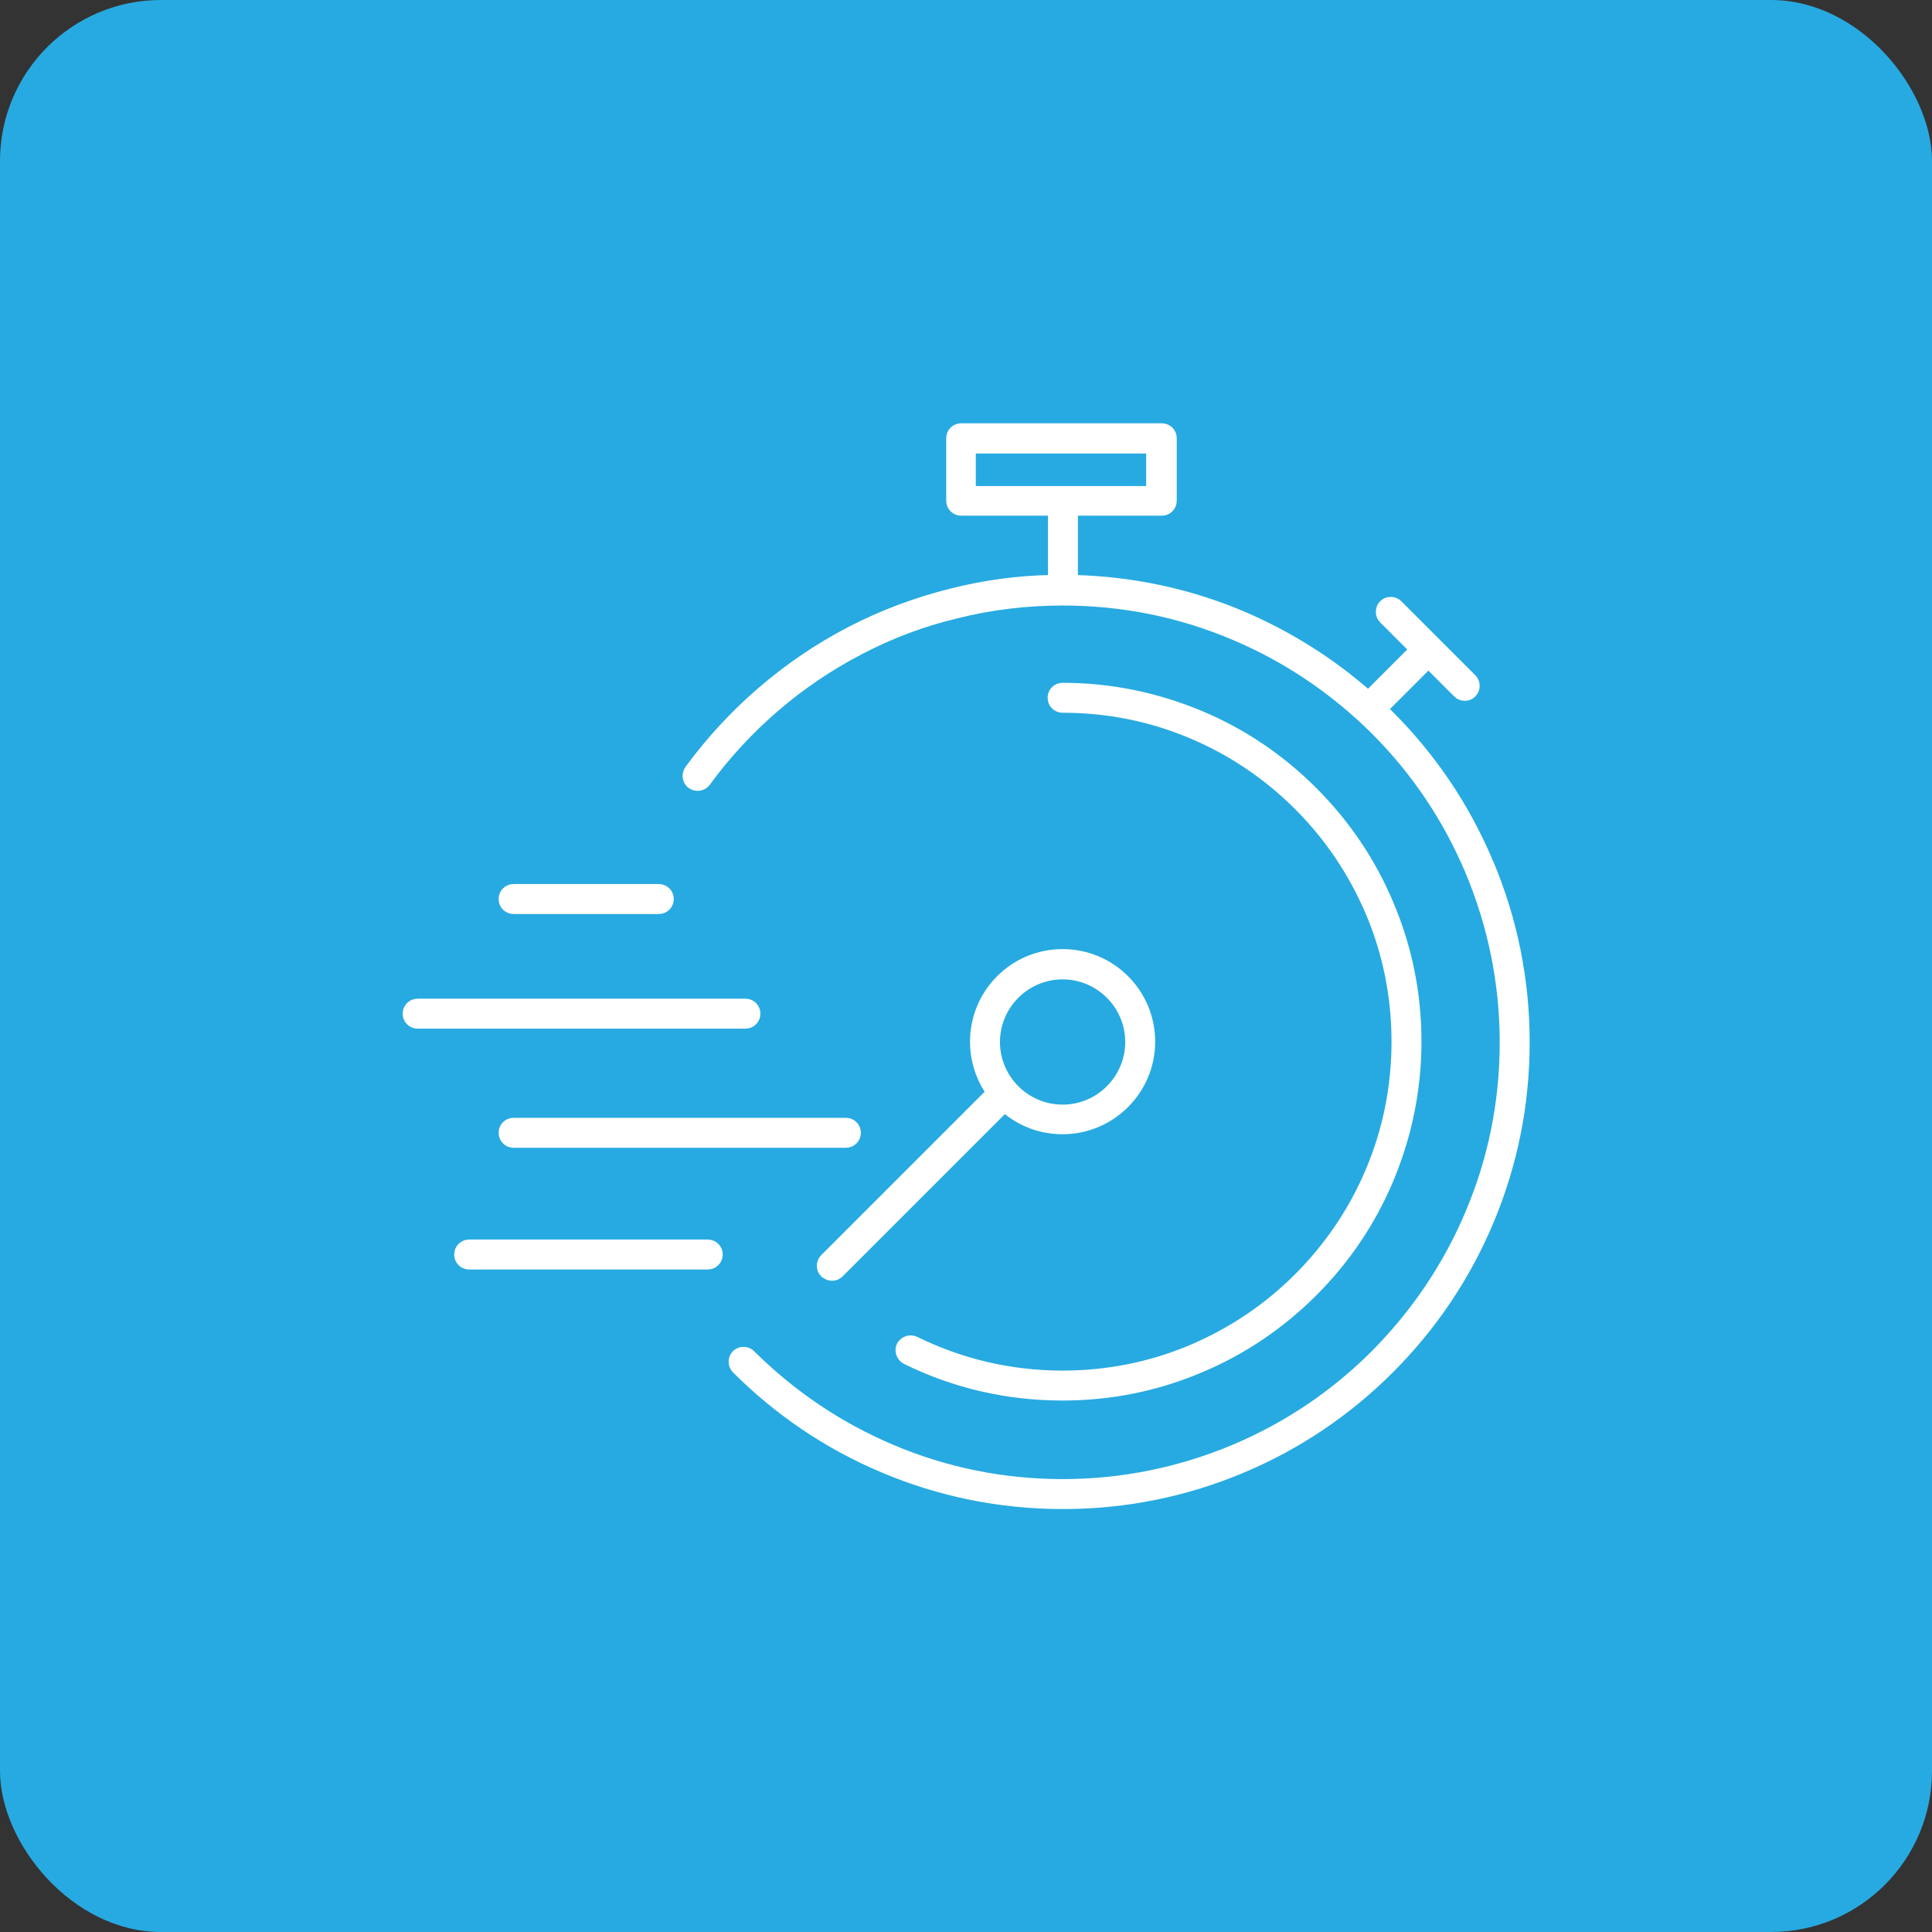 <?xml version="1.0" encoding="UTF-8"?>
<svg id="Layer_1" data-name="Layer 1" xmlns="http://www.w3.org/2000/svg" viewBox="0 0 60 60">
  <rect x="0" y="0" width="60" height="60" fill="#333333" stroke="none"/>
  <rect width="60" height="60" rx="5" ry="5" transform="translate(60 60) rotate(-180)" style="fill: #27aae1;"/>
  <g>
    <path d="m46.24,26.76c-.72-1.71-1.76-3.25-3.08-4.57-.06-.06-.11-.11-.17-.17l1.37-1.37.89.89c.07.07.15.1.24.1s.17-.03.24-.1c.13-.13.13-.35,0-.48l-2.3-2.3c-.13-.13-.35-.13-.48,0-.13.13-.13.35,0,.48l.93.93-1.39,1.39c-1.16-1.02-2.47-1.84-3.89-2.45-1.67-.71-3.43-1.08-5.25-1.13v-2.09h2.73c.19,0,.34-.15.34-.34v-1.94c0-.19-.15-.34-.34-.34h-6.23c-.19,0-.34.15-.34.34v1.94c0,.19.15.34.34.34h2.82v2.09c-1.06.02-2.1.16-3.12.42-1.09.27-2.16.67-3.16,1.19-1.96,1.02-3.69,2.51-5,4.3-.11.15-.08.37.07.48.15.11.37.08.48-.07,1.25-1.71,2.89-3.12,4.76-4.09.95-.5,1.96-.88,3.01-1.13,1.07-.27,2.18-.4,3.3-.4,1.85,0,3.64.36,5.33,1.08,1.63.69,3.09,1.68,4.35,2.93,1.26,1.26,2.24,2.72,2.93,4.35.71,1.69,1.08,3.48,1.08,5.33s-.36,3.64-1.08,5.33c-.69,1.63-1.68,3.09-2.93,4.35-1.26,1.26-2.72,2.24-4.35,2.93-1.69.71-3.48,1.08-5.33,1.08s-3.64-.36-5.33-1.08c-1.63-.69-3.09-1.68-4.35-2.93-.13-.13-.35-.13-.48,0-.13.13-.13.35,0,.48,1.32,1.32,2.86,2.36,4.57,3.08,1.77.75,3.65,1.13,5.59,1.13s3.82-.38,5.59-1.13c1.71-.72,3.25-1.76,4.57-3.08,1.32-1.32,2.36-2.86,3.08-4.57.75-1.77,1.13-3.65,1.13-5.59s-.38-3.82-1.13-5.59Zm-16.06-12.8h5.54v1.26h-5.54v-1.26Z" style="fill: #fff; stroke: #fff; stroke-miterlimit: 10; stroke-width: .25px;"/>
    <path d="m40.31,39.66c-.95.95-2.05,1.69-3.29,2.22-1.27.54-2.63.81-4.02.81-1.61,0-3.14-.36-4.57-1.06-.17-.08-.37-.01-.46.15-.08.17-.01.37.15.46,1.52.75,3.16,1.13,4.88,1.13,1.49,0,2.93-.29,4.29-.87,1.31-.55,2.49-1.35,3.5-2.36,1.01-1.01,1.81-2.19,2.36-3.5.57-1.36.87-2.8.87-4.29s-.29-2.93-.87-4.29c-.55-1.31-1.35-2.49-2.36-3.5s-2.19-1.81-3.5-2.36c-1.36-.57-2.8-.87-4.29-.87-.19,0-.34.15-.34.34s.15.34.34.34c1.4,0,2.75.27,4.02.81,1.23.52,2.34,1.27,3.29,2.22s1.69,2.05,2.22,3.29c.54,1.27.81,2.63.81,4.02s-.27,2.75-.81,4.02c-.52,1.23-1.27,2.34-2.22,3.29Z" style="fill: #fff; stroke: #fff; stroke-miterlimit: 10; stroke-width: .25px;"/>
    <path d="m25.6,39.55c.07.07.15.1.24.1s.17-.03.24-.1l5.12-5.12c.48.42,1.11.67,1.8.67,1.51,0,2.75-1.23,2.75-2.75s-1.23-2.75-2.75-2.75-2.75,1.23-2.75,2.75c0,.58.18,1.12.49,1.57l-5.15,5.15c-.13.13-.13.35,0,.48Zm7.4-9.26c1.14,0,2.07.93,2.07,2.07s-.93,2.07-2.07,2.07-2.07-.93-2.07-2.07.93-2.07,2.07-2.07Z" style="fill: #fff; stroke: #fff; stroke-miterlimit: 10; stroke-width: .25px;"/>
    <path d="m21.98,38.62h-7.41c-.19,0-.34.15-.34.34s.15.34.34.34h7.41c.19,0,.34-.15.34-.34s-.15-.34-.34-.34Z" style="fill: #fff; stroke: #fff; stroke-miterlimit: 10; stroke-width: .25px;"/>
    <path d="m26.27,34.84h-10.32c-.19,0-.34.15-.34.34s.15.34.34.34h10.32c.19,0,.34-.15.34-.34s-.15-.34-.34-.34Z" style="fill: #fff; stroke: #fff; stroke-miterlimit: 10; stroke-width: .25px;"/>
    <path d="m23.49,31.48c0-.19-.15-.34-.34-.34h-10.18c-.19,0-.34.15-.34.34s.15.34.34.34h10.18c.19,0,.34-.15.34-.34Z" style="fill: #fff; stroke: #fff; stroke-miterlimit: 10; stroke-width: .25px;"/>
    <path d="m15.95,28.26h4.51c.19,0,.34-.15.34-.34s-.15-.34-.34-.34h-4.51c-.19,0-.34.15-.34.34s.15.34.34.34Z" style="fill: #fff; stroke: #fff; stroke-miterlimit: 10; stroke-width: .25px;"/>
  </g>
</svg>